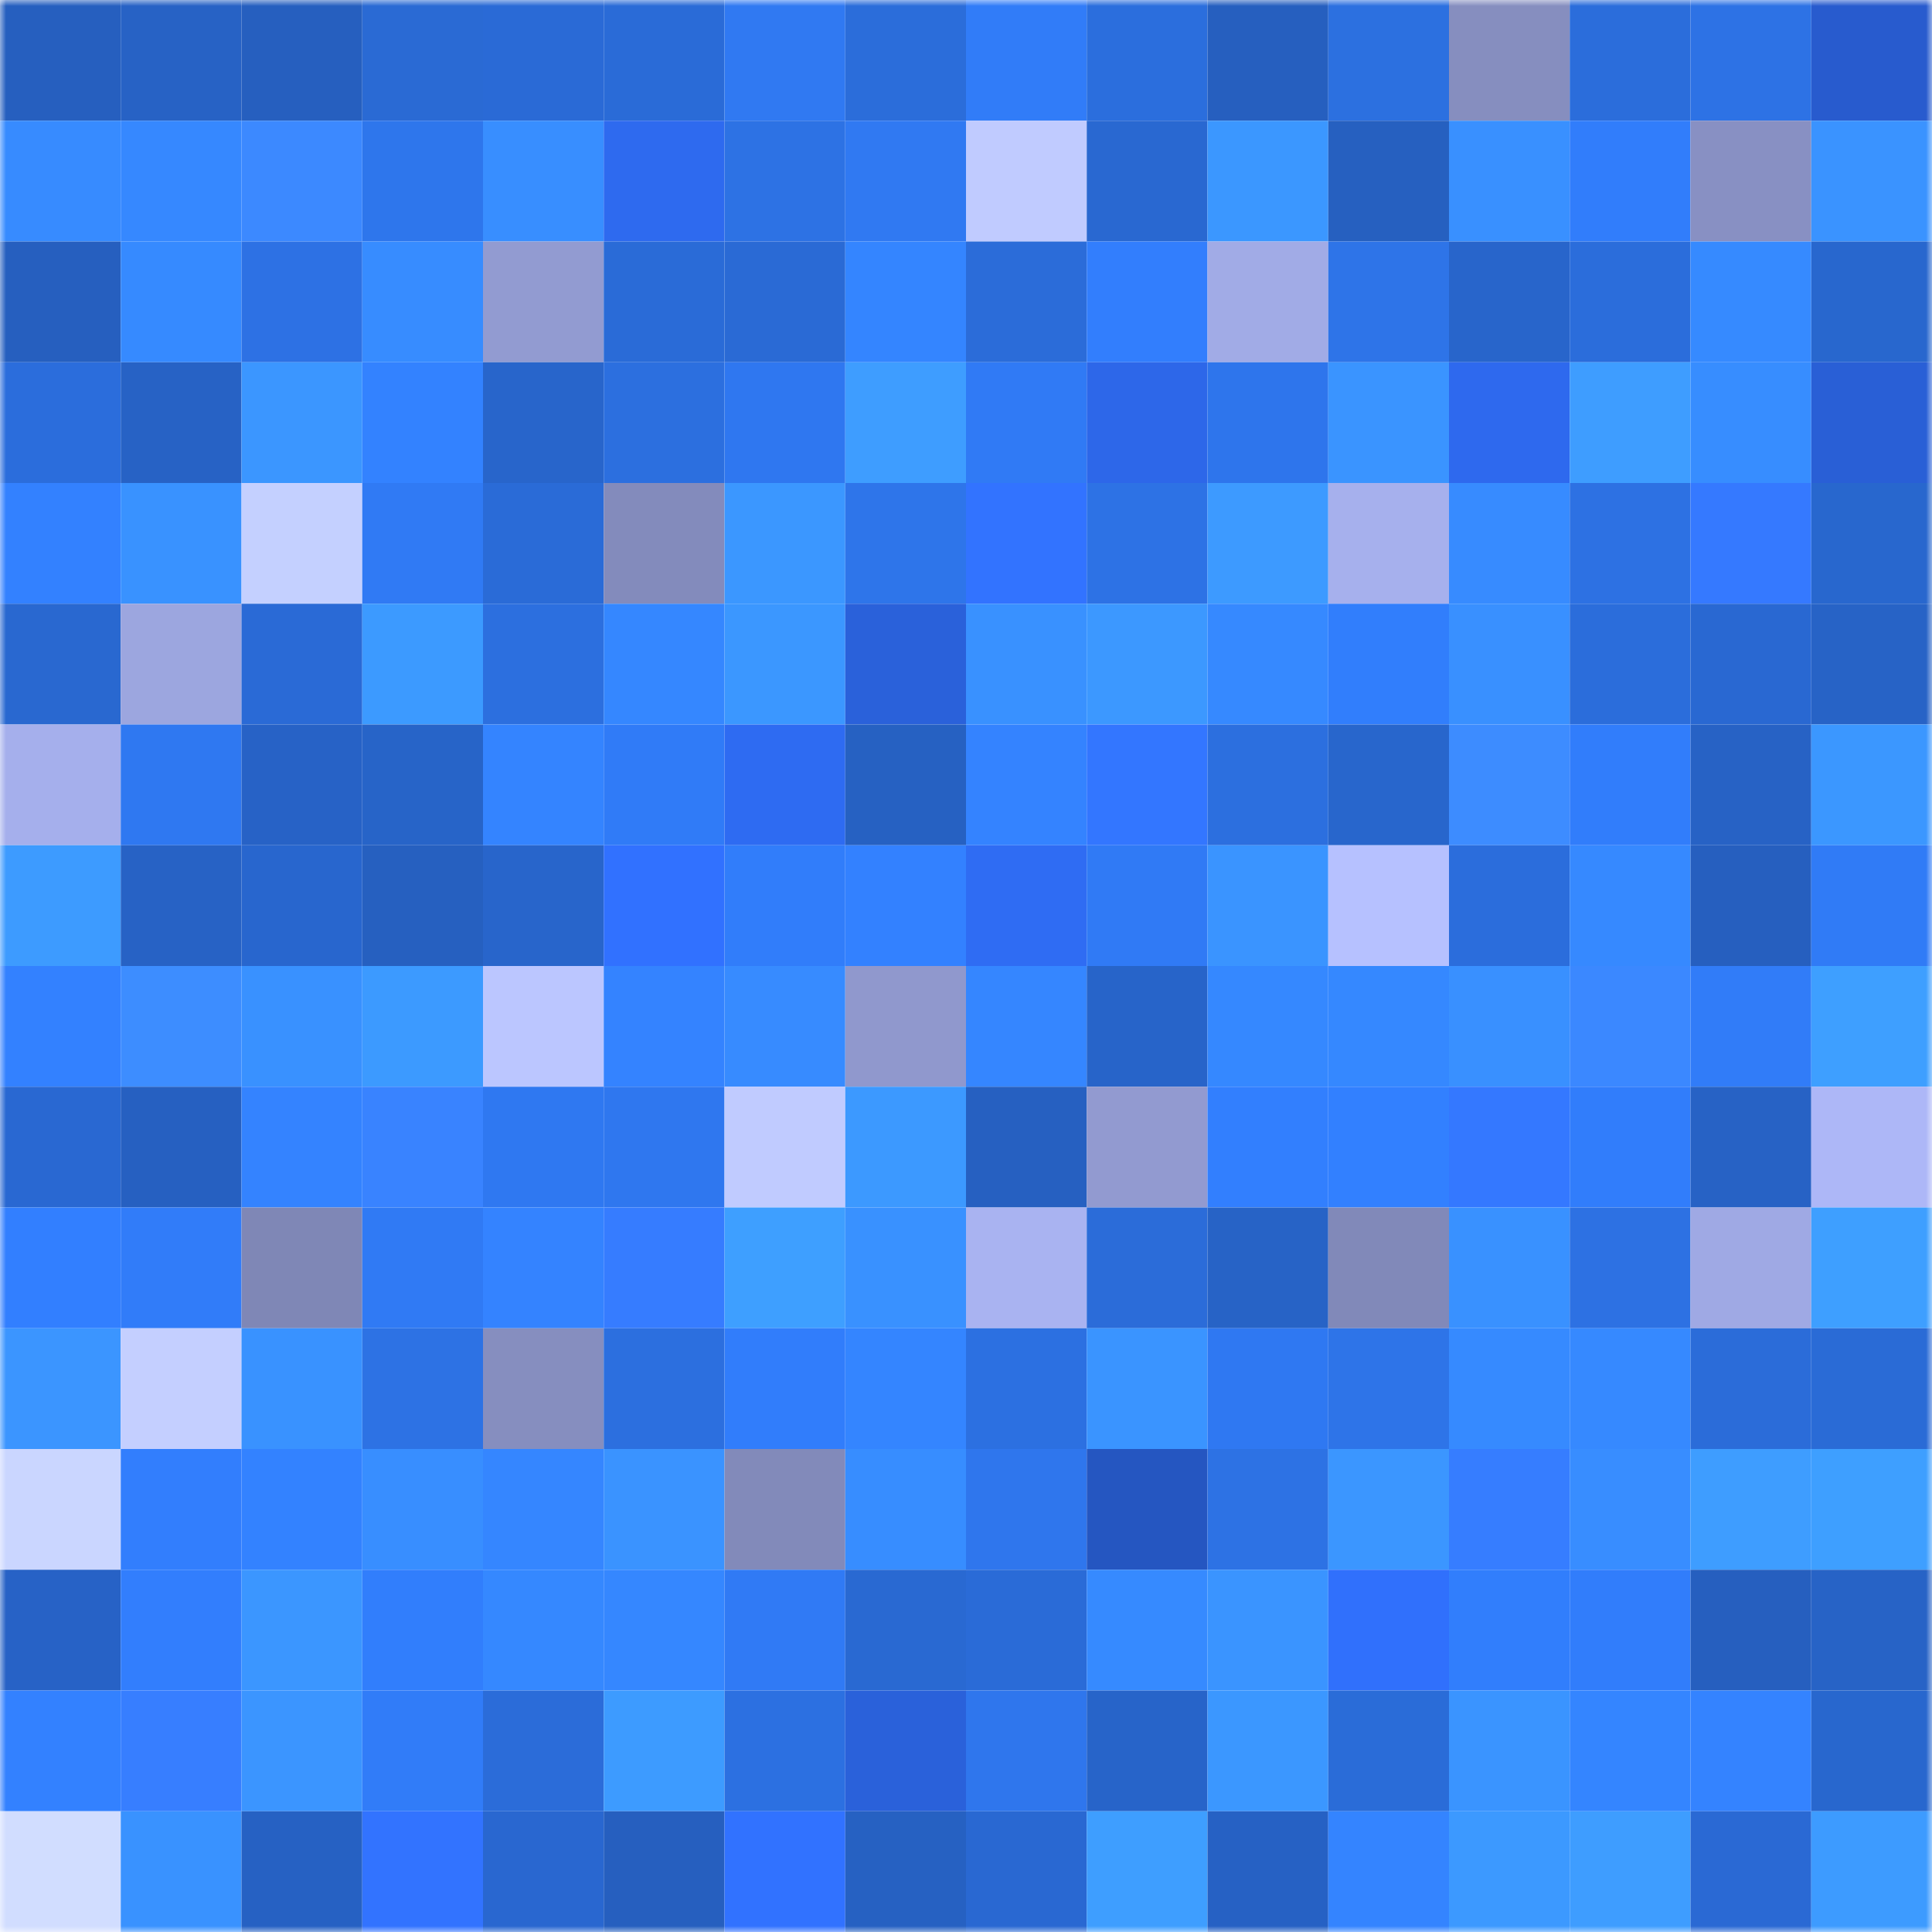 <svg viewBox="0 0 160 160" fill="none" role="img" xmlns="http://www.w3.org/2000/svg" width="240" height="240" name="basenames%2Craiman.base.eth"><mask id="1206559563" mask-type="alpha" maskUnits="userSpaceOnUse" x="0" y="0" width="160" height="160"><rect width="160" height="160" fill="#FFFFFF"></rect></mask><g mask="url(#1206559563)"><rect x="0" y="0" width="10" height="10" fill="#265fbf"></rect><rect x="10" y="0" width="10" height="10" fill="#2762c5"></rect><rect x="20" y="0" width="10" height="10" fill="#265fbf"></rect><rect x="30" y="0" width="10" height="10" fill="#2a6ad4"></rect><rect x="40" y="0" width="10" height="10" fill="#2a6ad6"></rect><rect x="50" y="0" width="10" height="10" fill="#2a6bd7"></rect><rect x="60" y="0" width="10" height="10" fill="#3079f2"></rect><rect x="70" y="0" width="10" height="10" fill="#2b6dda"></rect><rect x="80" y="0" width="10" height="10" fill="#317cf8"></rect><rect x="90" y="0" width="10" height="10" fill="#2b6edd"></rect><rect x="100" y="0" width="10" height="10" fill="#265fbf"></rect><rect x="110" y="0" width="10" height="10" fill="#2c70e0"></rect><rect x="120" y="0" width="10" height="10" fill="#868ebf"></rect><rect x="130" y="0" width="10" height="10" fill="#2b6ddb"></rect><rect x="140" y="0" width="10" height="10" fill="#2d72e5"></rect><rect x="150" y="0" width="10" height="10" fill="#285bce"></rect><rect x="0" y="10" width="10" height="10" fill="#378bff"></rect><rect x="10" y="10" width="10" height="10" fill="#3688ff"></rect><rect x="20" y="10" width="10" height="10" fill="#3c89ff"></rect><rect x="30" y="10" width="10" height="10" fill="#2e76ec"></rect><rect x="40" y="10" width="10" height="10" fill="#388eff"></rect><rect x="50" y="10" width="10" height="10" fill="#2e6aef"></rect><rect x="60" y="10" width="10" height="10" fill="#2d72e4"></rect><rect x="70" y="10" width="10" height="10" fill="#3079f2"></rect><rect x="80" y="10" width="10" height="10" fill="#c0cbff"></rect><rect x="90" y="10" width="10" height="10" fill="#2968d1"></rect><rect x="100" y="10" width="10" height="10" fill="#3b97ff"></rect><rect x="110" y="10" width="10" height="10" fill="#2660c0"></rect><rect x="120" y="10" width="10" height="10" fill="#3990ff"></rect><rect x="130" y="10" width="10" height="10" fill="#317dfb"></rect><rect x="140" y="10" width="10" height="10" fill="#8890c3"></rect><rect x="150" y="10" width="10" height="10" fill="#3a93ff"></rect><rect x="0" y="20" width="10" height="10" fill="#265fbf"></rect><rect x="10" y="20" width="10" height="10" fill="#368aff"></rect><rect x="20" y="20" width="10" height="10" fill="#2d71e4"></rect><rect x="30" y="20" width="10" height="10" fill="#378cff"></rect><rect x="40" y="20" width="10" height="10" fill="#929bd1"></rect><rect x="50" y="20" width="10" height="10" fill="#2a6bd7"></rect><rect x="60" y="20" width="10" height="10" fill="#2a6ad5"></rect><rect x="70" y="20" width="10" height="10" fill="#3485ff"></rect><rect x="80" y="20" width="10" height="10" fill="#2b6cd9"></rect><rect x="90" y="20" width="10" height="10" fill="#327efd"></rect><rect x="100" y="20" width="10" height="10" fill="#a1abe6"></rect><rect x="110" y="20" width="10" height="10" fill="#2e74e8"></rect><rect x="120" y="20" width="10" height="10" fill="#2865cb"></rect><rect x="130" y="20" width="10" height="10" fill="#2b6ddb"></rect><rect x="140" y="20" width="10" height="10" fill="#368aff"></rect><rect x="150" y="20" width="10" height="10" fill="#2867ce"></rect><rect x="0" y="30" width="10" height="10" fill="#2b6ddc"></rect><rect x="10" y="30" width="10" height="10" fill="#2762c5"></rect><rect x="20" y="30" width="10" height="10" fill="#3b96ff"></rect><rect x="30" y="30" width="10" height="10" fill="#3382ff"></rect><rect x="40" y="30" width="10" height="10" fill="#2865cb"></rect><rect x="50" y="30" width="10" height="10" fill="#2c6fdf"></rect><rect x="60" y="30" width="10" height="10" fill="#2f77f0"></rect><rect x="70" y="30" width="10" height="10" fill="#3e9dff"></rect><rect x="80" y="30" width="10" height="10" fill="#307af5"></rect><rect x="90" y="30" width="10" height="10" fill="#2d67e9"></rect><rect x="100" y="30" width="10" height="10" fill="#2e75ec"></rect><rect x="110" y="30" width="10" height="10" fill="#3a94ff"></rect><rect x="120" y="30" width="10" height="10" fill="#2e69ee"></rect><rect x="130" y="30" width="10" height="10" fill="#3e9dff"></rect><rect x="140" y="30" width="10" height="10" fill="#378dff"></rect><rect x="150" y="30" width="10" height="10" fill="#295fd6"></rect><rect x="0" y="40" width="10" height="10" fill="#3381ff"></rect><rect x="10" y="40" width="10" height="10" fill="#3992ff"></rect><rect x="20" y="40" width="10" height="10" fill="#c4d0ff"></rect><rect x="30" y="40" width="10" height="10" fill="#307af4"></rect><rect x="40" y="40" width="10" height="10" fill="#2a6bd7"></rect><rect x="50" y="40" width="10" height="10" fill="#838bbc"></rect><rect x="60" y="40" width="10" height="10" fill="#3b97ff"></rect><rect x="70" y="40" width="10" height="10" fill="#2e75ea"></rect><rect x="80" y="40" width="10" height="10" fill="#3273ff"></rect><rect x="90" y="40" width="10" height="10" fill="#2d72e5"></rect><rect x="100" y="40" width="10" height="10" fill="#3d9aff"></rect><rect x="110" y="40" width="10" height="10" fill="#a6b0ed"></rect><rect x="120" y="40" width="10" height="10" fill="#378bff"></rect><rect x="130" y="40" width="10" height="10" fill="#2d71e3"></rect><rect x="140" y="40" width="10" height="10" fill="#3579ff"></rect><rect x="150" y="40" width="10" height="10" fill="#2867ce"></rect><rect x="0" y="50" width="10" height="10" fill="#2968d0"></rect><rect x="10" y="50" width="10" height="10" fill="#9ca6df"></rect><rect x="20" y="50" width="10" height="10" fill="#2a6ad6"></rect><rect x="30" y="50" width="10" height="10" fill="#3c9aff"></rect><rect x="40" y="50" width="10" height="10" fill="#2c6fdf"></rect><rect x="50" y="50" width="10" height="10" fill="#3587ff"></rect><rect x="60" y="50" width="10" height="10" fill="#3b97ff"></rect><rect x="70" y="50" width="10" height="10" fill="#2a61da"></rect><rect x="80" y="50" width="10" height="10" fill="#3991ff"></rect><rect x="90" y="50" width="10" height="10" fill="#3c98ff"></rect><rect x="100" y="50" width="10" height="10" fill="#3689ff"></rect><rect x="110" y="50" width="10" height="10" fill="#317efc"></rect><rect x="120" y="50" width="10" height="10" fill="#3990ff"></rect><rect x="130" y="50" width="10" height="10" fill="#2b6ddb"></rect><rect x="140" y="50" width="10" height="10" fill="#2968d2"></rect><rect x="150" y="50" width="10" height="10" fill="#2763c6"></rect><rect x="0" y="60" width="10" height="10" fill="#a5afec"></rect><rect x="10" y="60" width="10" height="10" fill="#2f78f1"></rect><rect x="20" y="60" width="10" height="10" fill="#2762c6"></rect><rect x="30" y="60" width="10" height="10" fill="#2764c8"></rect><rect x="40" y="60" width="10" height="10" fill="#3484ff"></rect><rect x="50" y="60" width="10" height="10" fill="#307bf7"></rect><rect x="60" y="60" width="10" height="10" fill="#2e6bf2"></rect><rect x="70" y="60" width="10" height="10" fill="#2661c2"></rect><rect x="80" y="60" width="10" height="10" fill="#3483ff"></rect><rect x="90" y="60" width="10" height="10" fill="#3376ff"></rect><rect x="100" y="60" width="10" height="10" fill="#2c6fdf"></rect><rect x="110" y="60" width="10" height="10" fill="#2866cc"></rect><rect x="120" y="60" width="10" height="10" fill="#3d8cff"></rect><rect x="130" y="60" width="10" height="10" fill="#317dfb"></rect><rect x="140" y="60" width="10" height="10" fill="#2762c5"></rect><rect x="150" y="60" width="10" height="10" fill="#3b97ff"></rect><rect x="0" y="70" width="10" height="10" fill="#3d9bff"></rect><rect x="10" y="70" width="10" height="10" fill="#2762c5"></rect><rect x="20" y="70" width="10" height="10" fill="#2866ce"></rect><rect x="30" y="70" width="10" height="10" fill="#2660c0"></rect><rect x="40" y="70" width="10" height="10" fill="#2865cb"></rect><rect x="50" y="70" width="10" height="10" fill="#3171ff"></rect><rect x="60" y="70" width="10" height="10" fill="#317dfa"></rect><rect x="70" y="70" width="10" height="10" fill="#3381ff"></rect><rect x="80" y="70" width="10" height="10" fill="#2f6cf3"></rect><rect x="90" y="70" width="10" height="10" fill="#307af5"></rect><rect x="100" y="70" width="10" height="10" fill="#3a94ff"></rect><rect x="110" y="70" width="10" height="10" fill="#b6c1ff"></rect><rect x="120" y="70" width="10" height="10" fill="#2b6ddc"></rect><rect x="130" y="70" width="10" height="10" fill="#3689ff"></rect><rect x="140" y="70" width="10" height="10" fill="#265fbf"></rect><rect x="150" y="70" width="10" height="10" fill="#307bf6"></rect><rect x="0" y="80" width="10" height="10" fill="#3381ff"></rect><rect x="10" y="80" width="10" height="10" fill="#3d8dff"></rect><rect x="20" y="80" width="10" height="10" fill="#3991ff"></rect><rect x="30" y="80" width="10" height="10" fill="#3c9aff"></rect><rect x="40" y="80" width="10" height="10" fill="#bbc6ff"></rect><rect x="50" y="80" width="10" height="10" fill="#3483ff"></rect><rect x="60" y="80" width="10" height="10" fill="#378bff"></rect><rect x="70" y="80" width="10" height="10" fill="#9098cd"></rect><rect x="80" y="80" width="10" height="10" fill="#3586ff"></rect><rect x="90" y="80" width="10" height="10" fill="#2764c9"></rect><rect x="100" y="80" width="10" height="10" fill="#3588ff"></rect><rect x="110" y="80" width="10" height="10" fill="#3588ff"></rect><rect x="120" y="80" width="10" height="10" fill="#3990ff"></rect><rect x="130" y="80" width="10" height="10" fill="#3b88ff"></rect><rect x="140" y="80" width="10" height="10" fill="#317cf8"></rect><rect x="150" y="80" width="10" height="10" fill="#3e9fff"></rect><rect x="0" y="90" width="10" height="10" fill="#2968d2"></rect><rect x="10" y="90" width="10" height="10" fill="#2660c1"></rect><rect x="20" y="90" width="10" height="10" fill="#3483ff"></rect><rect x="30" y="90" width="10" height="10" fill="#3983ff"></rect><rect x="40" y="90" width="10" height="10" fill="#2f78f1"></rect><rect x="50" y="90" width="10" height="10" fill="#2f77ef"></rect><rect x="60" y="90" width="10" height="10" fill="#c0cbff"></rect><rect x="70" y="90" width="10" height="10" fill="#3c99ff"></rect><rect x="80" y="90" width="10" height="10" fill="#2660c1"></rect><rect x="90" y="90" width="10" height="10" fill="#929ad0"></rect><rect x="100" y="90" width="10" height="10" fill="#327ffe"></rect><rect x="110" y="90" width="10" height="10" fill="#3280ff"></rect><rect x="120" y="90" width="10" height="10" fill="#3478ff"></rect><rect x="130" y="90" width="10" height="10" fill="#317dfb"></rect><rect x="140" y="90" width="10" height="10" fill="#2762c5"></rect><rect x="150" y="90" width="10" height="10" fill="#adb7f7"></rect><rect x="0" y="100" width="10" height="10" fill="#327fff"></rect><rect x="10" y="100" width="10" height="10" fill="#317cf9"></rect><rect x="20" y="100" width="10" height="10" fill="#7f87b6"></rect><rect x="30" y="100" width="10" height="10" fill="#307af4"></rect><rect x="40" y="100" width="10" height="10" fill="#3483ff"></rect><rect x="50" y="100" width="10" height="10" fill="#367cff"></rect><rect x="60" y="100" width="10" height="10" fill="#3e9fff"></rect><rect x="70" y="100" width="10" height="10" fill="#3991ff"></rect><rect x="80" y="100" width="10" height="10" fill="#a9b3f1"></rect><rect x="90" y="100" width="10" height="10" fill="#2b6cd9"></rect><rect x="100" y="100" width="10" height="10" fill="#2763c6"></rect><rect x="110" y="100" width="10" height="10" fill="#8189b9"></rect><rect x="120" y="100" width="10" height="10" fill="#3991ff"></rect><rect x="130" y="100" width="10" height="10" fill="#2d71e3"></rect><rect x="140" y="100" width="10" height="10" fill="#9fa9e4"></rect><rect x="150" y="100" width="10" height="10" fill="#3e9fff"></rect><rect x="0" y="110" width="10" height="10" fill="#3b95ff"></rect><rect x="10" y="110" width="10" height="10" fill="#c4cfff"></rect><rect x="20" y="110" width="10" height="10" fill="#3992ff"></rect><rect x="30" y="110" width="10" height="10" fill="#2d72e4"></rect><rect x="40" y="110" width="10" height="10" fill="#868ebf"></rect><rect x="50" y="110" width="10" height="10" fill="#2c6fdf"></rect><rect x="60" y="110" width="10" height="10" fill="#317dfb"></rect><rect x="70" y="110" width="10" height="10" fill="#3485ff"></rect><rect x="80" y="110" width="10" height="10" fill="#2c70e1"></rect><rect x="90" y="110" width="10" height="10" fill="#3a94ff"></rect><rect x="100" y="110" width="10" height="10" fill="#2f78f2"></rect><rect x="110" y="110" width="10" height="10" fill="#2e74e8"></rect><rect x="120" y="110" width="10" height="10" fill="#368aff"></rect><rect x="130" y="110" width="10" height="10" fill="#3689ff"></rect><rect x="140" y="110" width="10" height="10" fill="#2b6cd9"></rect><rect x="150" y="110" width="10" height="10" fill="#2a6bd6"></rect><rect x="0" y="120" width="10" height="10" fill="#cad6ff"></rect><rect x="10" y="120" width="10" height="10" fill="#327efd"></rect><rect x="20" y="120" width="10" height="10" fill="#3382ff"></rect><rect x="30" y="120" width="10" height="10" fill="#388eff"></rect><rect x="40" y="120" width="10" height="10" fill="#3586ff"></rect><rect x="50" y="120" width="10" height="10" fill="#3a93ff"></rect><rect x="60" y="120" width="10" height="10" fill="#828aba"></rect><rect x="70" y="120" width="10" height="10" fill="#378dff"></rect><rect x="80" y="120" width="10" height="10" fill="#2f76ed"></rect><rect x="90" y="120" width="10" height="10" fill="#2556c1"></rect><rect x="100" y="120" width="10" height="10" fill="#2d72e4"></rect><rect x="110" y="120" width="10" height="10" fill="#3b96ff"></rect><rect x="120" y="120" width="10" height="10" fill="#367dff"></rect><rect x="130" y="120" width="10" height="10" fill="#388dff"></rect><rect x="140" y="120" width="10" height="10" fill="#3e9dff"></rect><rect x="150" y="120" width="10" height="10" fill="#3e9fff"></rect><rect x="0" y="130" width="10" height="10" fill="#2762c6"></rect><rect x="10" y="130" width="10" height="10" fill="#327efd"></rect><rect x="20" y="130" width="10" height="10" fill="#3b96ff"></rect><rect x="30" y="130" width="10" height="10" fill="#317efc"></rect><rect x="40" y="130" width="10" height="10" fill="#3588ff"></rect><rect x="50" y="130" width="10" height="10" fill="#3587ff"></rect><rect x="60" y="130" width="10" height="10" fill="#307af5"></rect><rect x="70" y="130" width="10" height="10" fill="#2969d2"></rect><rect x="80" y="130" width="10" height="10" fill="#2a6bd7"></rect><rect x="90" y="130" width="10" height="10" fill="#368aff"></rect><rect x="100" y="130" width="10" height="10" fill="#3a94ff"></rect><rect x="110" y="130" width="10" height="10" fill="#3070fc"></rect><rect x="120" y="130" width="10" height="10" fill="#317efc"></rect><rect x="130" y="130" width="10" height="10" fill="#317dfb"></rect><rect x="140" y="130" width="10" height="10" fill="#265fbf"></rect><rect x="150" y="130" width="10" height="10" fill="#2763c6"></rect><rect x="0" y="140" width="10" height="10" fill="#3381ff"></rect><rect x="10" y="140" width="10" height="10" fill="#377eff"></rect><rect x="20" y="140" width="10" height="10" fill="#3b95ff"></rect><rect x="30" y="140" width="10" height="10" fill="#317cf8"></rect><rect x="40" y="140" width="10" height="10" fill="#2b6cd9"></rect><rect x="50" y="140" width="10" height="10" fill="#3d9bff"></rect><rect x="60" y="140" width="10" height="10" fill="#2c70e1"></rect><rect x="70" y="140" width="10" height="10" fill="#2a61da"></rect><rect x="80" y="140" width="10" height="10" fill="#2f76ed"></rect><rect x="90" y="140" width="10" height="10" fill="#2764c9"></rect><rect x="100" y="140" width="10" height="10" fill="#3b97ff"></rect><rect x="110" y="140" width="10" height="10" fill="#2a6cd8"></rect><rect x="120" y="140" width="10" height="10" fill="#3a94ff"></rect><rect x="130" y="140" width="10" height="10" fill="#3485ff"></rect><rect x="140" y="140" width="10" height="10" fill="#3483ff"></rect><rect x="150" y="140" width="10" height="10" fill="#2867ce"></rect><rect x="0" y="150" width="10" height="10" fill="#d1ddff"></rect><rect x="10" y="150" width="10" height="10" fill="#3992ff"></rect><rect x="20" y="150" width="10" height="10" fill="#2661c3"></rect><rect x="30" y="150" width="10" height="10" fill="#3273ff"></rect><rect x="40" y="150" width="10" height="10" fill="#2967d0"></rect><rect x="50" y="150" width="10" height="10" fill="#265fbf"></rect><rect x="60" y="150" width="10" height="10" fill="#3172ff"></rect><rect x="70" y="150" width="10" height="10" fill="#2661c2"></rect><rect x="80" y="150" width="10" height="10" fill="#2968d2"></rect><rect x="90" y="150" width="10" height="10" fill="#3e9eff"></rect><rect x="100" y="150" width="10" height="10" fill="#2661c4"></rect><rect x="110" y="150" width="10" height="10" fill="#3484ff"></rect><rect x="120" y="150" width="10" height="10" fill="#3c99ff"></rect><rect x="130" y="150" width="10" height="10" fill="#3e9dff"></rect><rect x="140" y="150" width="10" height="10" fill="#2a69d4"></rect><rect x="150" y="150" width="10" height="10" fill="#3d9bff"></rect></g></svg>
